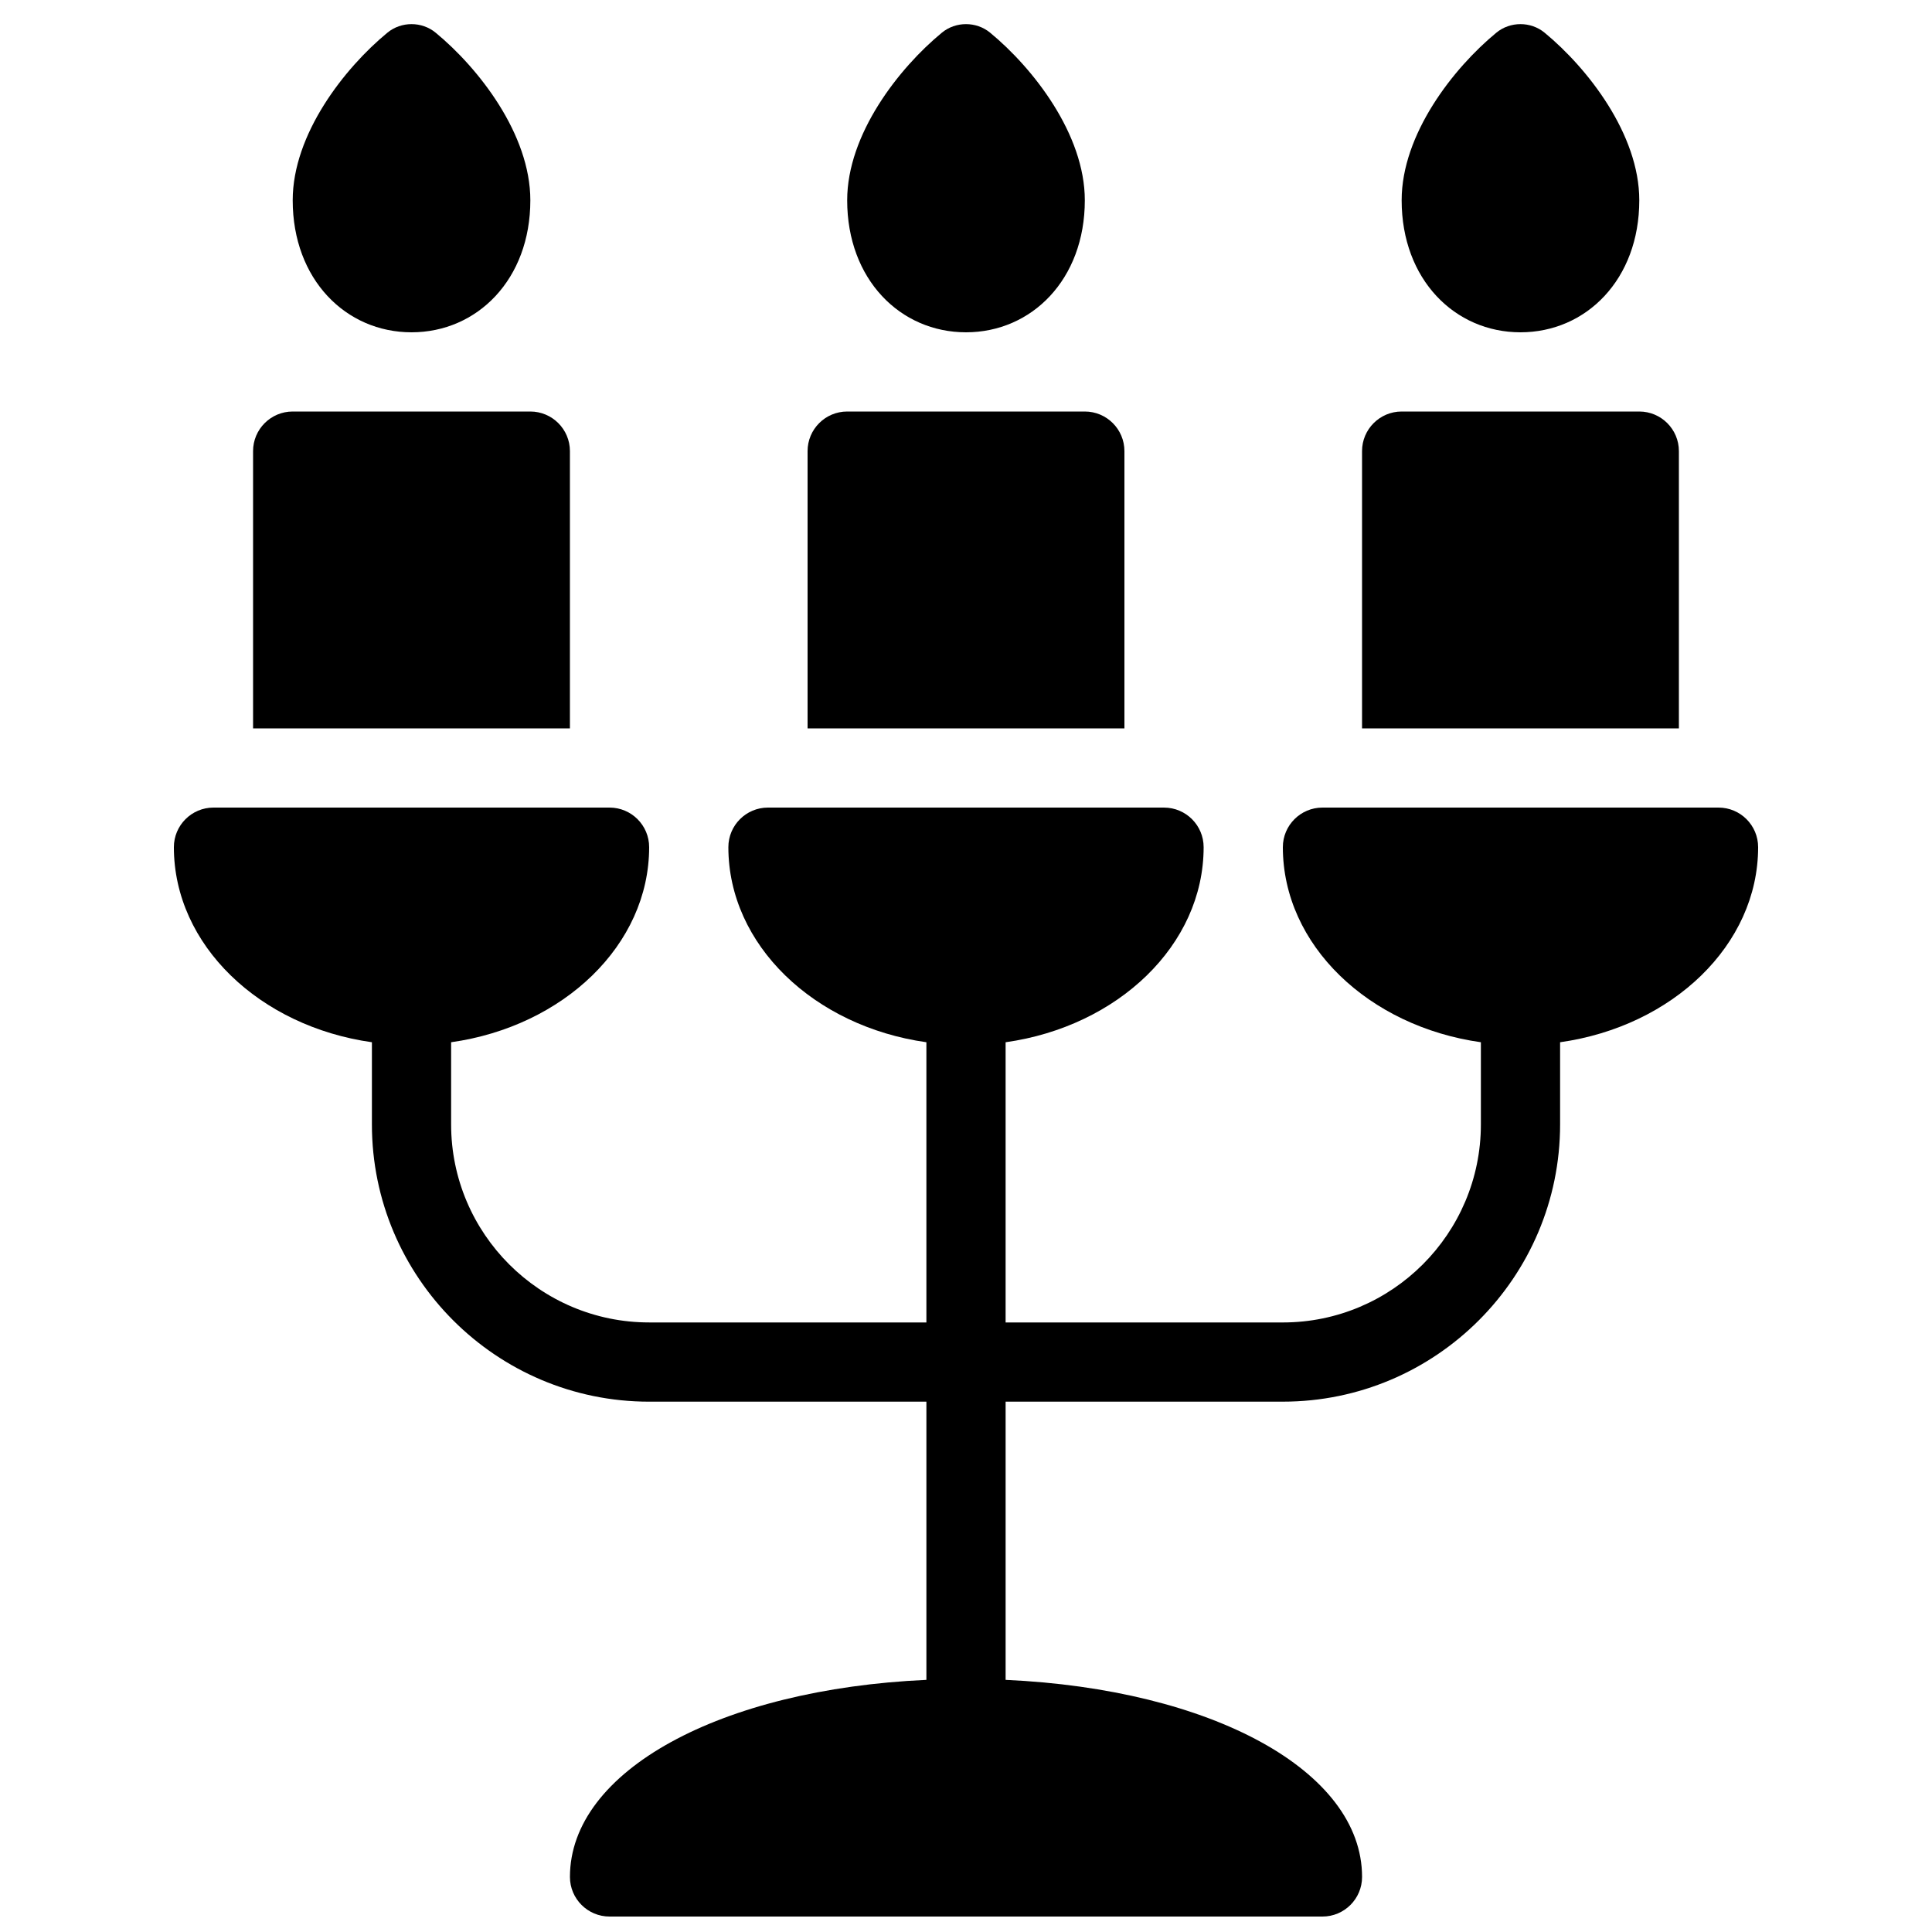 <?xml version="1.0" encoding="UTF-8"?>
<!-- Uploaded to: ICON Repo, www.iconrepo.com, Generator: ICON Repo Mixer Tools -->
<svg width="800px" height="800px" version="1.1" viewBox="144 144 512 512" xmlns="http://www.w3.org/2000/svg">
 <defs>
  <clipPath id="a">
   <path d="m190 150h420v501.9h-420z"/>
  </clipPath>
 </defs>
 <g clip-path="url(#a)">
  <path d="m221.57 197.08c0-17.508 13.688-35.016 25.086-44.41 3.672-3.035 9.133-3.035 12.805 0 11.398 9.395 25.086 26.902 25.086 44.41 0 20.992-14.098 34.984-31.488 34.984-17.391 0-31.488-13.992-31.488-34.984zm178.43 34.984c17.391 0 31.488-13.992 31.488-34.984 0-17.508-13.688-35.016-25.086-44.41-3.672-3.035-9.133-3.035-12.805 0-11.402 9.395-25.086 26.902-25.086 44.41 0 20.992 14.094 34.984 31.488 34.984zm146.94 0c17.391 0 31.488-13.992 31.488-34.984 0-17.508-13.688-35.016-25.086-44.41-3.672-3.035-9.133-3.035-12.805 0-11.398 9.395-25.086 26.902-25.086 44.41 0 20.992 14.098 34.984 31.488 34.984zm41.984 31.488c0-5.793-4.703-10.496-10.496-10.496h-62.977c-5.793 0-10.496 4.703-10.496 10.496v73.473h83.969zm-293.89 0c0-5.793-4.703-10.496-10.496-10.496h-62.977c-5.793 0-10.496 4.703-10.496 10.496v73.473h83.969zm146.95 0c0-5.793-4.703-10.496-10.496-10.496h-62.977c-5.793 0-10.496 4.703-10.496 10.496v73.473h83.969zm157.44 94.465h-104.96c-5.793 0-10.496 4.703-10.496 10.496 0 25.945 22.746 47.504 52.48 51.691v21.781c0 28.938-23.543 52.48-52.48 52.48h-73.473v-74.258c29.734-4.188 52.48-25.734 52.48-51.691 0-5.793-4.703-10.496-10.496-10.496l-104.96-0.004c-5.793 0-10.496 4.703-10.496 10.496 0 25.945 22.746 47.504 52.48 51.691v74.258h-73.473c-28.938 0-52.48-23.543-52.48-52.48v-21.777c29.734-4.188 52.48-25.734 52.48-51.691 0-5.793-4.703-10.496-10.496-10.496h-104.96c-5.793 0-10.496 4.703-10.496 10.496 0 25.945 22.746 47.504 52.48 51.691v21.781c0 40.516 32.957 73.473 73.473 73.473h73.473v73.723c-54.539 2.465-94.465 24.09-94.465 52.227 0 5.793 4.703 10.496 10.496 10.496h188.93c5.793 0 10.496-4.703 10.496-10.496 0-28.141-39.926-49.762-94.465-52.227v-73.727h73.473c40.516 0 73.473-32.957 73.473-73.473v-21.777c29.734-4.188 52.48-25.734 52.48-51.691-0.004-5.797-4.703-10.496-10.5-10.496z"/>
 </g>
</svg>